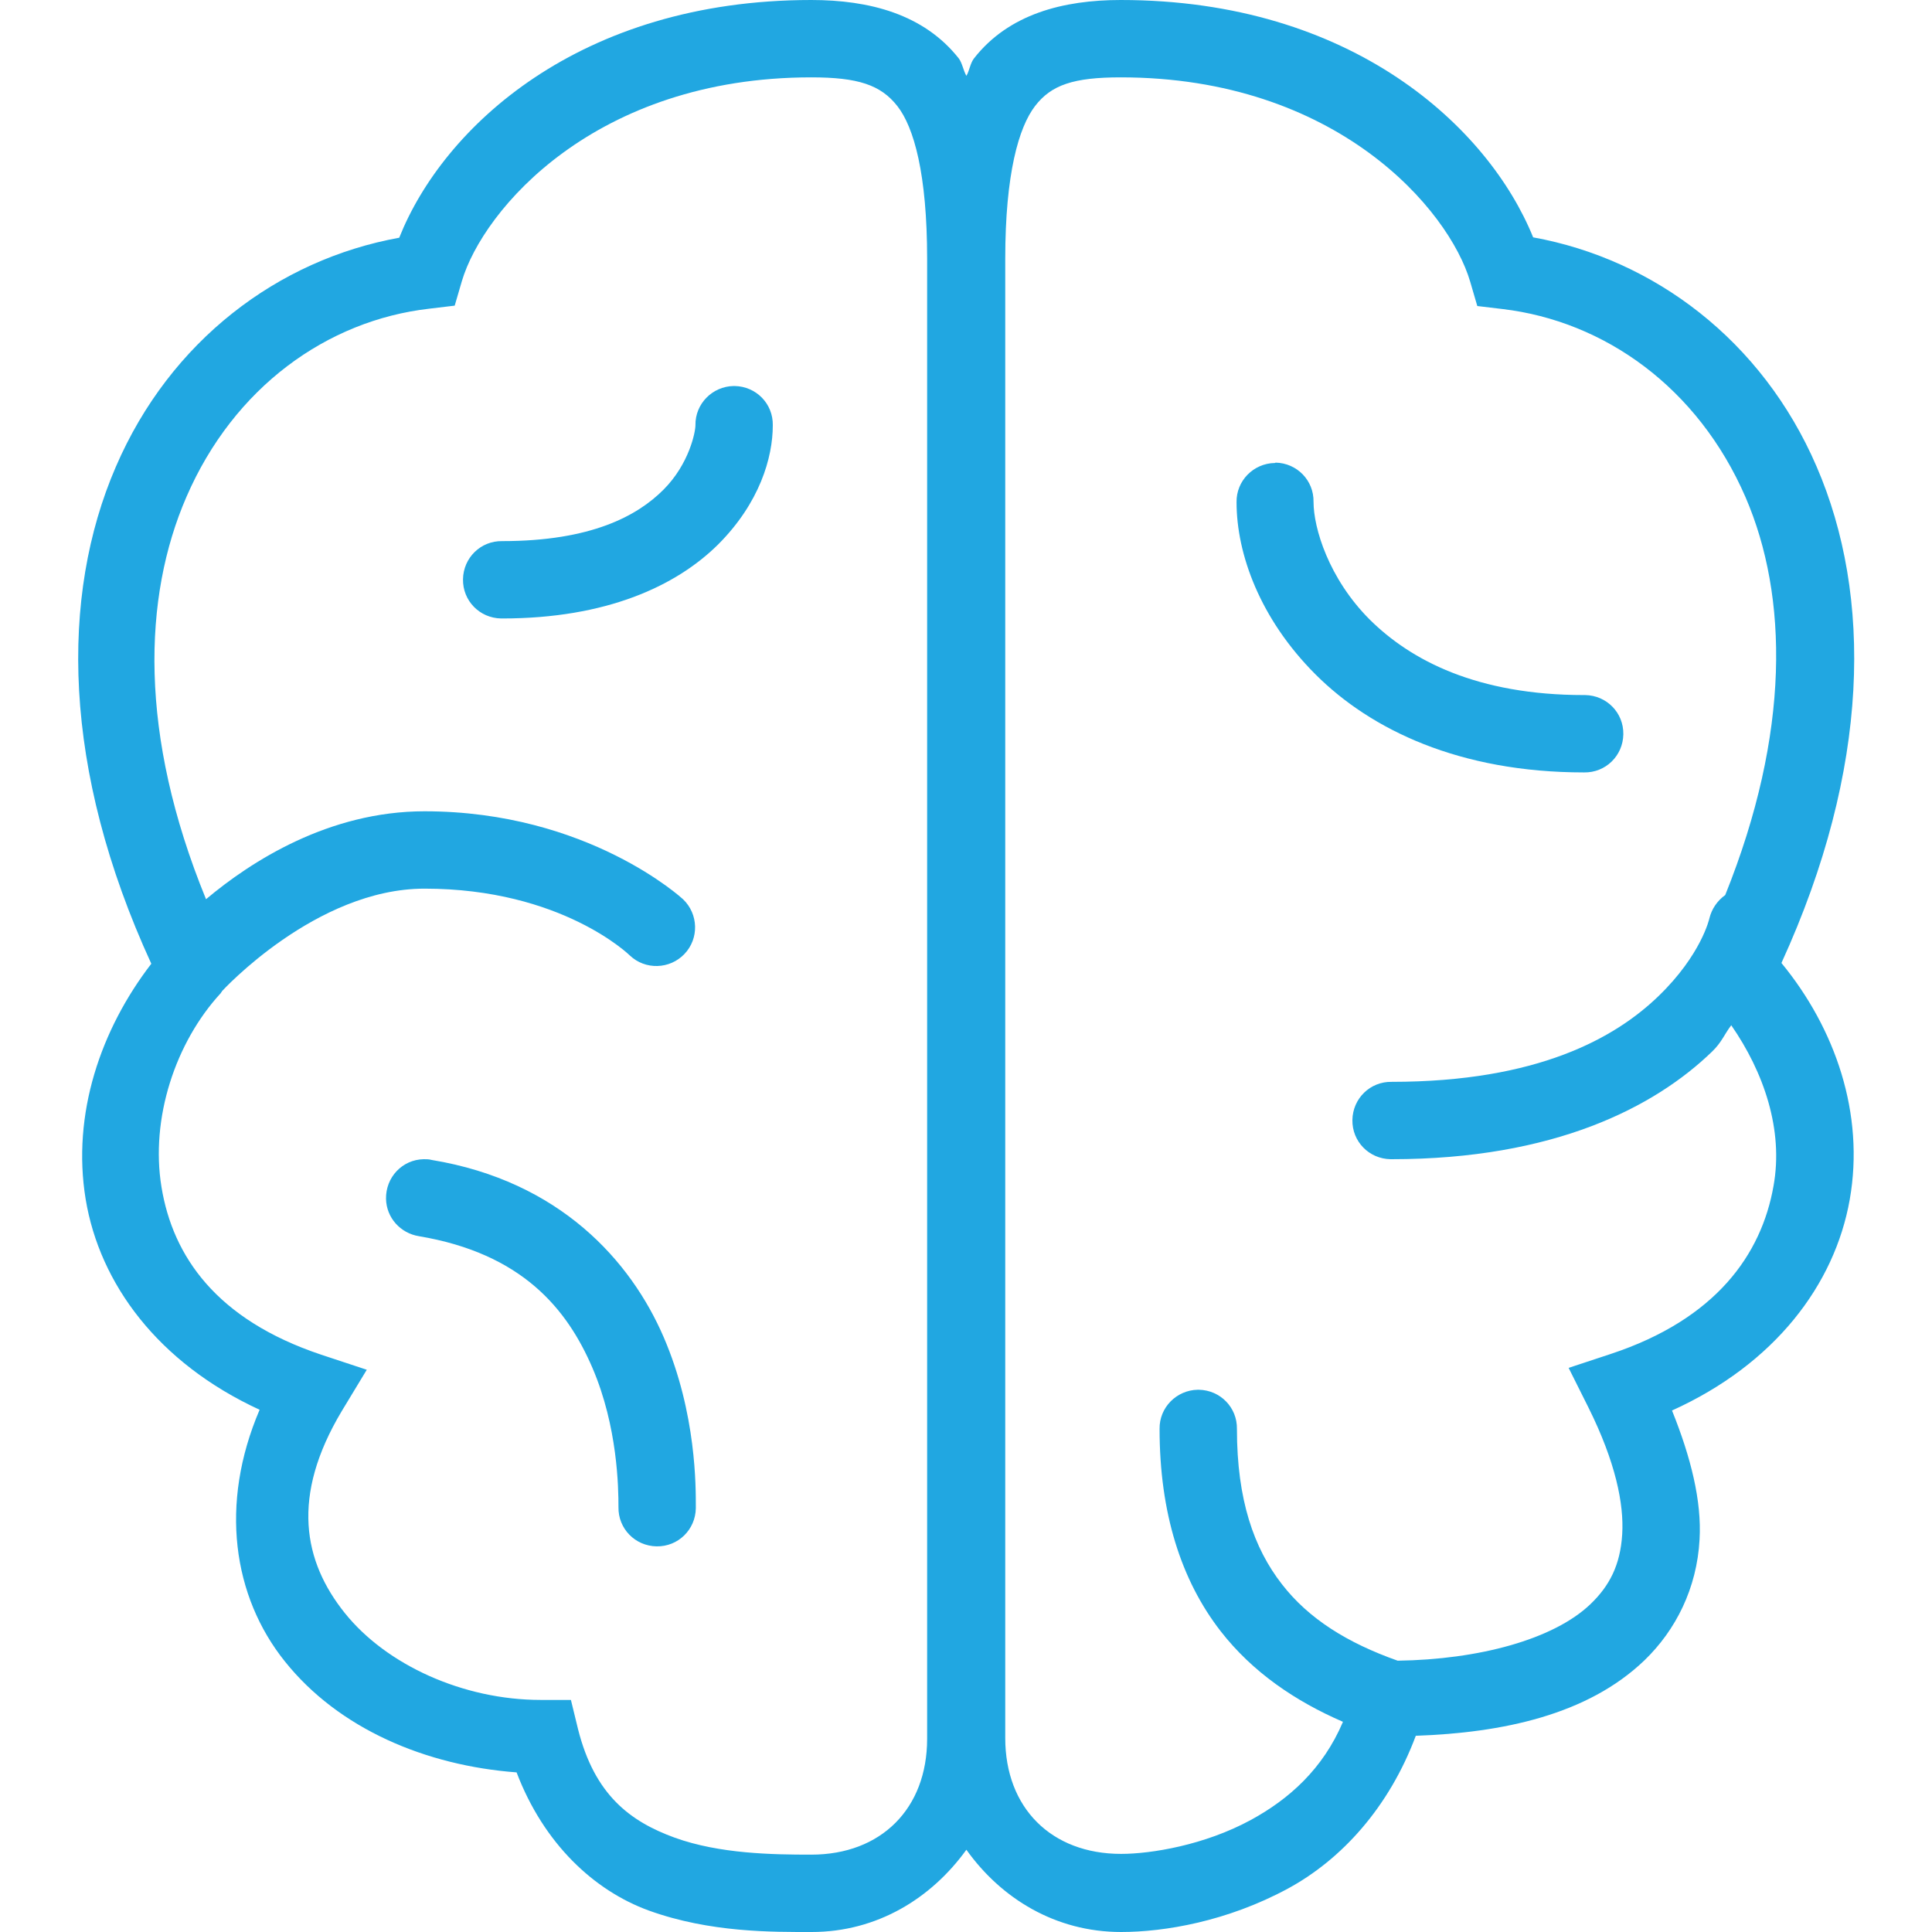 <?xml version="1.0" encoding="utf-8"?>
<!-- Generator: Adobe Illustrator 25.1.0, SVG Export Plug-In . SVG Version: 6.00 Build 0)  -->
<svg version="1.1" id="Layer_1" xmlns="http://www.w3.org/2000/svg" xmlns:xlink="http://www.w3.org/1999/xlink" x="0px" y="0px"
	 viewBox="0 0 512 512" style="enable-background:new 0 0 512 512;" xml:space="preserve">
<style type="text/css">
	.st0{fill:#21A7E1;}
</style>
<path class="st0" d="M215,0c-61.5,0-97.6,33.8-109.2,63c-32.1,5.8-60.7,27.3-75.1,60.7c-14.8,34.2-14.3,80.1,9.4,131.7
	c-13.4,17.4-21.1,39.8-17.4,62.4c3.7,22.4,19.2,43.4,46.1,55.8c-10.7,25-7.1,49.5,6.7,66.7c14.3,17.9,37.4,27.6,61.4,29.4
	c7.2,18.9,20.5,31.3,35,36.6c16.3,5.9,32.9,5.7,43.2,5.7c17.3,0,31.7-8.9,41-21.8c9.2,12.9,23.6,21.8,41,21.8
	c11.5,0,28.1-2.8,44.2-11.5c14.2-7.7,26.8-21.5,33.9-40.5c22.9-0.8,45.5-5.5,60.6-20c8.3-8,13.9-19.1,14.6-32
	c0.6-10.2-2.3-21.8-7.3-34.2c27.2-12.3,43.1-33.3,47.1-55.9c4-22.7-3.8-45.3-18.1-62.7c23.6-51.6,24.1-97.4,9.3-131.6
	c-14.4-33.4-43.1-54.9-75.1-60.7C394.5,33.8,358.4,0,297,0c-15.2,0-29.7,3.7-38.9,15.5c-1,1.3-1.2,3.3-2,4.6c-0.8-1.4-1.1-3.4-2-4.6
	C244.8,3.7,230.3,0,215,0z M215,20.5c12.4,0,18.4,2,22.8,7.6s7.9,18,7.9,40.5v392.2c0,18.5-12.2,30.7-30.7,30.7
	c-10.2,0-24.3-0.2-36.2-4.5c-11.8-4.3-21.2-11.3-25.6-28.7l-1.9-7.8h-8c-20.6,0-40.9-9.3-51.9-23c-11-13.7-14.4-30.9-0.8-53.6
	l6.6-10.9l-12.1-4c-27.8-9.3-39.3-26.1-42.3-44.4c-3-18.2,3.7-38.4,15.7-51.4c0,0,0.1-0.1,0.1-0.2l0.2-0.2c0,0,0,0,0-0.1
	c0,0,0,0,0,0c0.1-0.1,24.9-27.2,53.7-27.2c36.4,0,54.4,17.7,54.4,17.7c4.1,3.9,10.6,3.7,14.5-0.4c3.9-4.1,3.7-10.6-0.4-14.5
	c0,0-25.1-23.3-68.5-23.3c-25.4,0-46,13.3-57.9,23.3c-17.9-43.7-16.7-80.1-5.2-106.6c12.6-29.1,37.3-46.8,64.4-49.9l6.7-0.8l1.9-6.5
	C128,55.6,157.7,20.5,215,20.5z M297,20.5c57.3,0,87,35.1,92.6,54.1l1.9,6.5l6.7,0.8c27,3.2,51.8,20.8,64.4,49.9
	c11.3,26.2,11.9,62.4-5.4,105.4c-2.1,1.5-3.6,3.7-4.2,6.2c0,0-2.1,9.6-13.5,20.6c-11.4,11-31.9,22.7-70.7,22.7
	c-5.7-0.1-10.3,4.4-10.4,10.1c-0.1,5.7,4.4,10.3,10.1,10.4c0.1,0,0.2,0,0.3,0c43.1,0,69.7-13.8,84.9-28.5c2.6-2.5,3.2-4.5,5.1-7
	c8.6,12.4,13.9,27.7,11.2,42.6c-3.2,18.2-15.3,35.3-43.1,44.5l-11.2,3.7l5.3,10.6c7.1,14.3,9.4,25.4,8.9,33.5
	c-0.5,8.2-3.4,13.7-8.4,18.5c-9.8,9.4-29.7,14.7-51.1,15c-13.3-4.7-23.6-11.1-30.7-20.3c-7.4-9.5-11.9-22.3-11.9-41.1
	c0.1-5.7-4.4-10.3-10.1-10.4c-0.1,0-0.2,0-0.3,0c-5.6,0.1-10.2,4.7-10.1,10.4c0,22.2,5.7,40.1,16.2,53.6c8.4,10.8,19.7,18.5,32.4,24
	c-5.3,12.5-14.3,20.5-24.4,26c-12.3,6.7-26.5,9-34.4,9c-18.5,0-30.7-12.2-30.7-30.7V68.6c0-22.6,3.6-34.9,7.9-40.5
	S284.5,20.5,297,20.5z M194.4,102.3c-5.6,0.1-10.2,4.7-10.1,10.4c0,1.7-1.6,10.2-8.5,17.1c-6.9,6.9-19.1,13.6-42.7,13.6
	c-5.7-0.1-10.3,4.4-10.4,10.1c-0.1,5.7,4.4,10.3,10.1,10.4c0.1,0,0.2,0,0.3,0c27.6,0,46.1-8.6,57.2-19.6c11-11,14.5-23,14.5-31.6
	c0.1-5.7-4.4-10.3-10.1-10.4C194.6,102.3,194.5,102.3,194.4,102.3z M337.8,122.7c-5.6,0.1-10.2,4.7-10.1,10.4
	c0,13.7,6.2,30.9,20.9,45.6c14.7,14.7,38.2,26,71.2,26c5.7,0.1,10.3-4.4,10.4-10.1c0.1-5.7-4.4-10.3-10.1-10.4c-0.1,0-0.2,0-0.3,0
	c-28.4,0-45.9-9.2-56.8-20c-10.9-10.9-14.9-24.3-14.9-31.2c0.1-5.7-4.4-10.3-10.1-10.4C338,122.7,337.9,122.7,337.8,122.7z
	 M112.3,307.2c-5.7,0.1-10.1,4.8-10,10.5c0.1,5,3.8,9.1,8.7,9.9c27.4,4.6,39.3,19.3,46,34.9c6.7,15.6,6.9,31.8,6.9,36.9
	c-0.1,5.7,4.4,10.3,10.1,10.4c5.7,0.1,10.3-4.4,10.4-10.1c0-0.1,0-0.2,0-0.3c0-5.1,0.2-24.8-8.5-45c-8.7-20.2-27.5-41.4-61.5-47
	C113.7,307.2,113,307.2,112.3,307.2z"/>
</svg>
